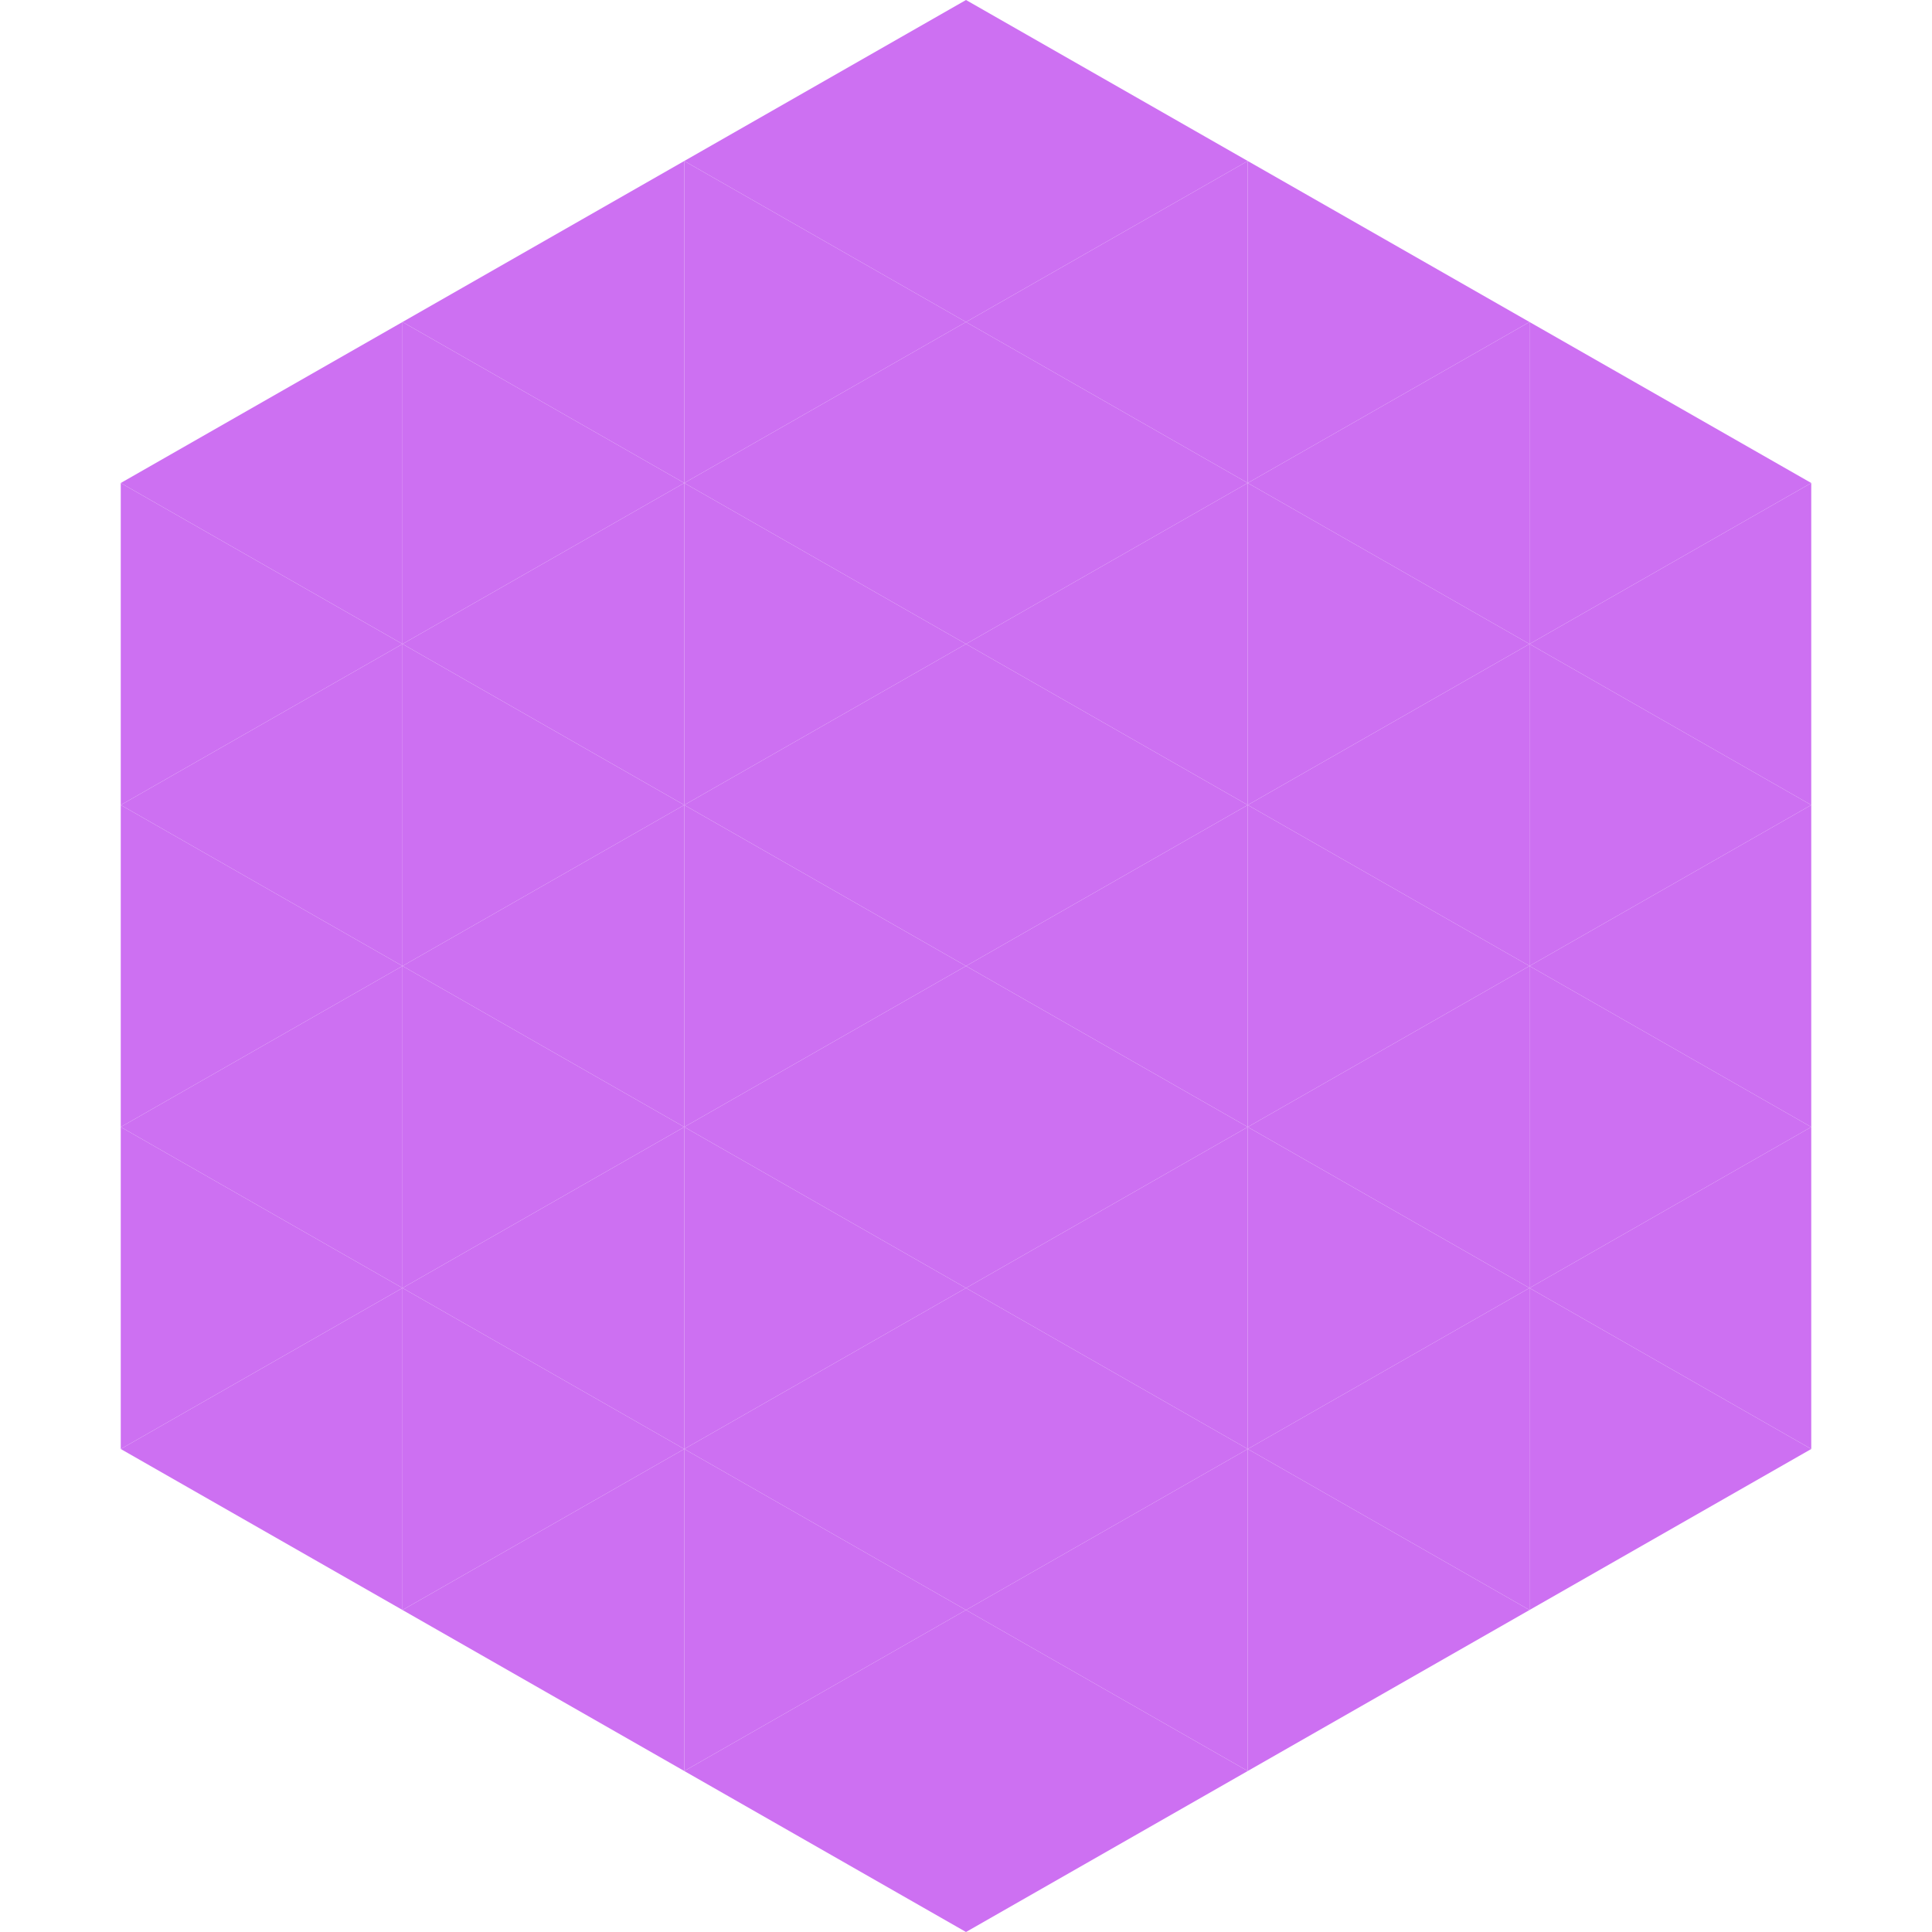 <?xml version="1.0"?>
<!-- Generated by SVGo -->
<svg width="240" height="240"
     xmlns="http://www.w3.org/2000/svg"
     xmlns:xlink="http://www.w3.org/1999/xlink">
<polygon points="50,40 15,60 50,80" style="fill:rgb(205,112,242)" />
<polygon points="190,40 225,60 190,80" style="fill:rgb(205,112,242)" />
<polygon points="15,60 50,80 15,100" style="fill:rgb(205,112,242)" />
<polygon points="225,60 190,80 225,100" style="fill:rgb(205,112,242)" />
<polygon points="50,80 15,100 50,120" style="fill:rgb(205,112,242)" />
<polygon points="190,80 225,100 190,120" style="fill:rgb(205,112,242)" />
<polygon points="15,100 50,120 15,140" style="fill:rgb(205,112,242)" />
<polygon points="225,100 190,120 225,140" style="fill:rgb(205,112,242)" />
<polygon points="50,120 15,140 50,160" style="fill:rgb(205,112,242)" />
<polygon points="190,120 225,140 190,160" style="fill:rgb(205,112,242)" />
<polygon points="15,140 50,160 15,180" style="fill:rgb(205,112,242)" />
<polygon points="225,140 190,160 225,180" style="fill:rgb(205,112,242)" />
<polygon points="50,160 15,180 50,200" style="fill:rgb(205,112,242)" />
<polygon points="190,160 225,180 190,200" style="fill:rgb(205,112,242)" />
<polygon points="15,180 50,200 15,220" style="fill:rgb(255,255,255); fill-opacity:0" />
<polygon points="225,180 190,200 225,220" style="fill:rgb(255,255,255); fill-opacity:0" />
<polygon points="50,0 85,20 50,40" style="fill:rgb(255,255,255); fill-opacity:0" />
<polygon points="190,0 155,20 190,40" style="fill:rgb(255,255,255); fill-opacity:0" />
<polygon points="85,20 50,40 85,60" style="fill:rgb(205,112,242)" />
<polygon points="155,20 190,40 155,60" style="fill:rgb(205,112,242)" />
<polygon points="50,40 85,60 50,80" style="fill:rgb(205,112,242)" />
<polygon points="190,40 155,60 190,80" style="fill:rgb(205,112,242)" />
<polygon points="85,60 50,80 85,100" style="fill:rgb(205,112,242)" />
<polygon points="155,60 190,80 155,100" style="fill:rgb(205,112,242)" />
<polygon points="50,80 85,100 50,120" style="fill:rgb(205,112,242)" />
<polygon points="190,80 155,100 190,120" style="fill:rgb(205,112,242)" />
<polygon points="85,100 50,120 85,140" style="fill:rgb(205,112,242)" />
<polygon points="155,100 190,120 155,140" style="fill:rgb(205,112,242)" />
<polygon points="50,120 85,140 50,160" style="fill:rgb(205,112,242)" />
<polygon points="190,120 155,140 190,160" style="fill:rgb(205,112,242)" />
<polygon points="85,140 50,160 85,180" style="fill:rgb(205,112,242)" />
<polygon points="155,140 190,160 155,180" style="fill:rgb(205,112,242)" />
<polygon points="50,160 85,180 50,200" style="fill:rgb(205,112,242)" />
<polygon points="190,160 155,180 190,200" style="fill:rgb(205,112,242)" />
<polygon points="85,180 50,200 85,220" style="fill:rgb(205,112,242)" />
<polygon points="155,180 190,200 155,220" style="fill:rgb(205,112,242)" />
<polygon points="120,0 85,20 120,40" style="fill:rgb(205,112,242)" />
<polygon points="120,0 155,20 120,40" style="fill:rgb(205,112,242)" />
<polygon points="85,20 120,40 85,60" style="fill:rgb(205,112,242)" />
<polygon points="155,20 120,40 155,60" style="fill:rgb(205,112,242)" />
<polygon points="120,40 85,60 120,80" style="fill:rgb(205,112,242)" />
<polygon points="120,40 155,60 120,80" style="fill:rgb(205,112,242)" />
<polygon points="85,60 120,80 85,100" style="fill:rgb(205,112,242)" />
<polygon points="155,60 120,80 155,100" style="fill:rgb(205,112,242)" />
<polygon points="120,80 85,100 120,120" style="fill:rgb(205,112,242)" />
<polygon points="120,80 155,100 120,120" style="fill:rgb(205,112,242)" />
<polygon points="85,100 120,120 85,140" style="fill:rgb(205,112,242)" />
<polygon points="155,100 120,120 155,140" style="fill:rgb(205,112,242)" />
<polygon points="120,120 85,140 120,160" style="fill:rgb(205,112,242)" />
<polygon points="120,120 155,140 120,160" style="fill:rgb(205,112,242)" />
<polygon points="85,140 120,160 85,180" style="fill:rgb(205,112,242)" />
<polygon points="155,140 120,160 155,180" style="fill:rgb(205,112,242)" />
<polygon points="120,160 85,180 120,200" style="fill:rgb(205,112,242)" />
<polygon points="120,160 155,180 120,200" style="fill:rgb(205,112,242)" />
<polygon points="85,180 120,200 85,220" style="fill:rgb(205,112,242)" />
<polygon points="155,180 120,200 155,220" style="fill:rgb(205,112,242)" />
<polygon points="120,200 85,220 120,240" style="fill:rgb(205,112,242)" />
<polygon points="120,200 155,220 120,240" style="fill:rgb(205,112,242)" />
<polygon points="85,220 120,240 85,260" style="fill:rgb(255,255,255); fill-opacity:0" />
<polygon points="155,220 120,240 155,260" style="fill:rgb(255,255,255); fill-opacity:0" />
</svg>

